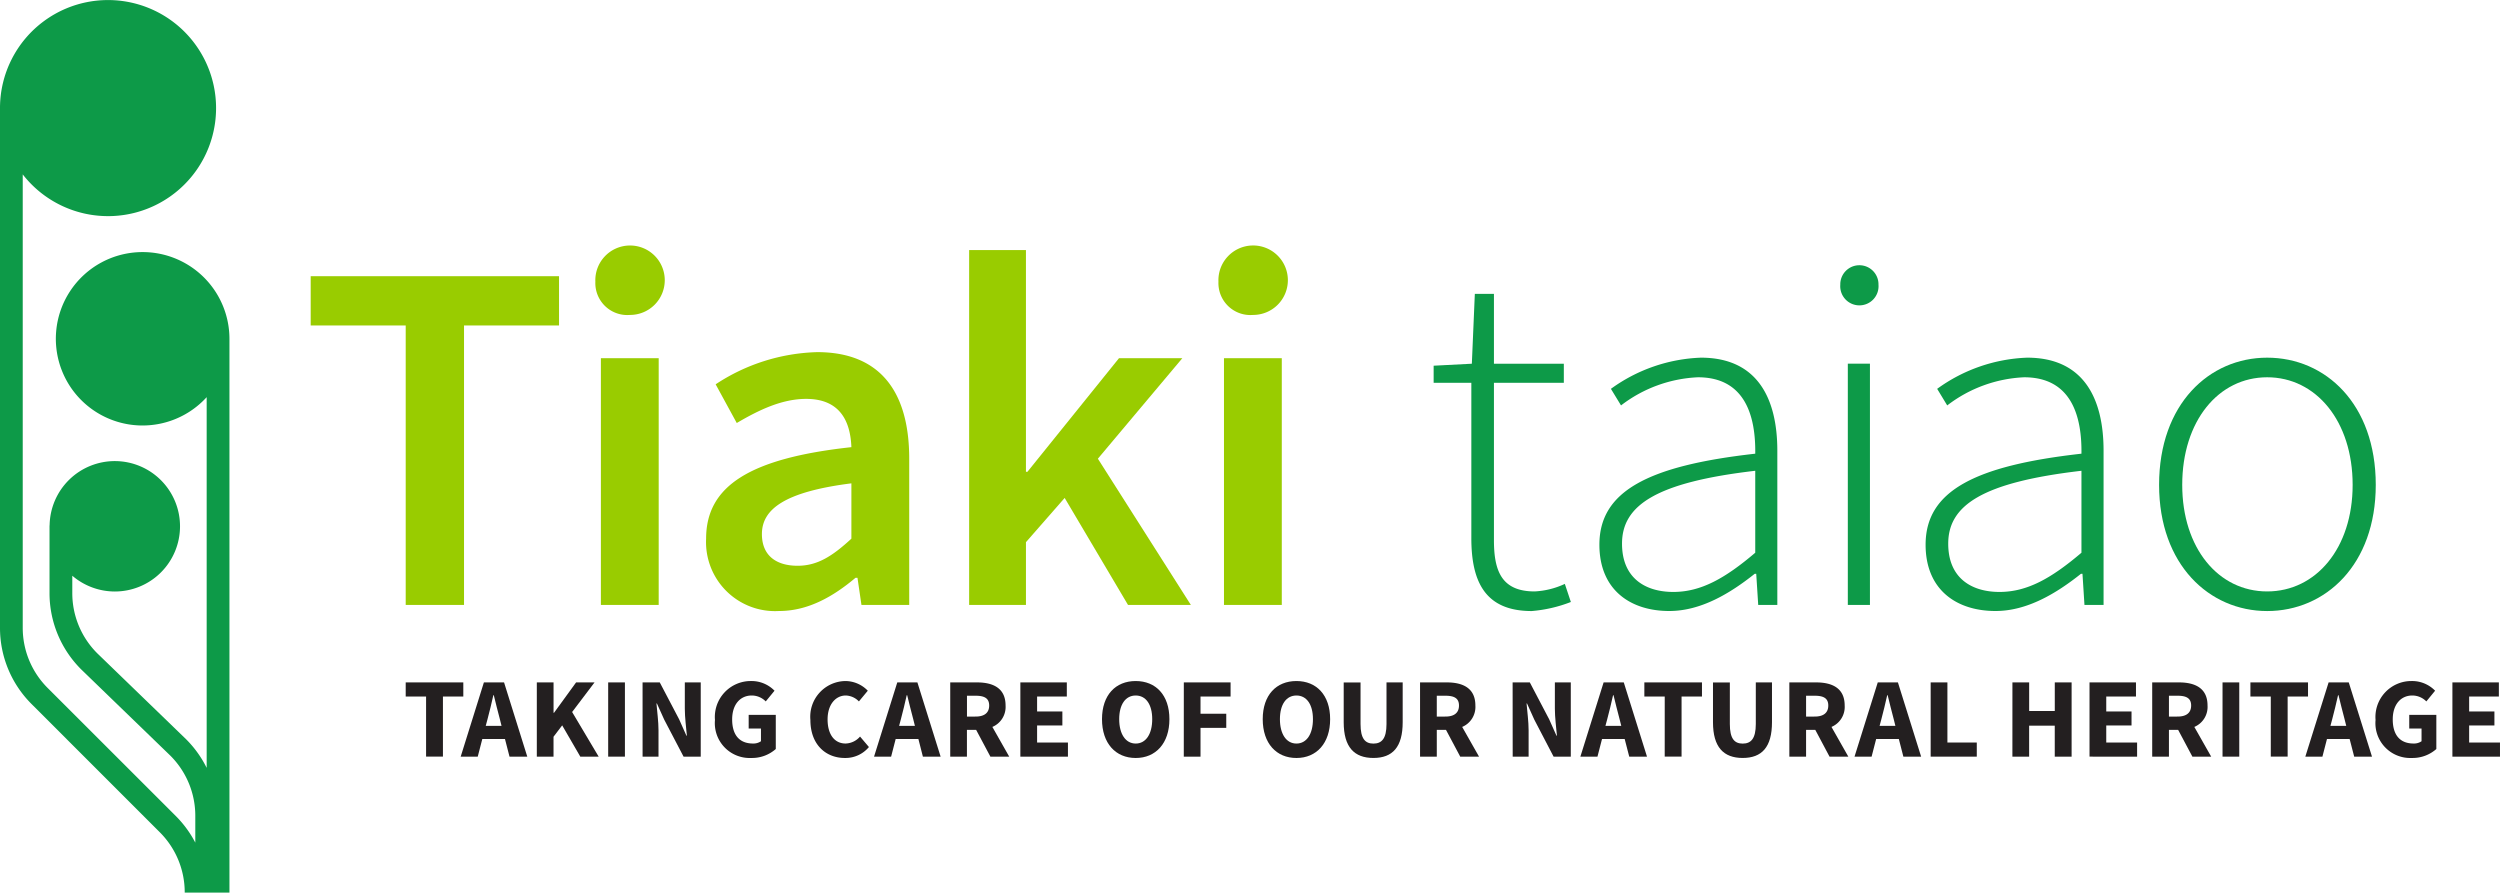 <svg id="Layer_1" data-name="Layer 1" xmlns="http://www.w3.org/2000/svg" viewBox="0 0 251.254 89.705"><defs><style>.cls-1{fill:#9c0;}.cls-2{fill:#0d9a48;}.cls-3{fill:#231f20;}</style></defs><path class="cls-1" d="M40.774,32.712H31.225V27.761H56.184v4.951H46.635V60.8H40.774Z"/><path class="cls-1" d="M59.835,28.317a3.489,3.489,0,1,1,3.486,3.334A3.212,3.212,0,0,1,59.835,28.317ZM60.39,36H66.2V60.8H60.39Z"/><path class="cls-1" d="M70.966,54.135c0-5.3,4.4-8.084,14.6-9.195-.1-2.628-1.162-4.851-4.547-4.851-2.425,0-4.75,1.112-6.973,2.425l-2.122-3.89A19.406,19.406,0,0,1,82.132,35.39c6.164,0,9.246,3.789,9.246,10.712V60.8h-4.8l-.4-2.728h-.2c-2.223,1.869-4.749,3.335-7.68,3.335A6.935,6.935,0,0,1,70.966,54.135Zm14.6,0V48.577c-6.77.859-8.993,2.628-8.993,5.1,0,2.223,1.515,3.183,3.587,3.183C82.183,56.863,83.7,55.853,85.568,54.135Z"/><path class="cls-1" d="M97.4,25.134h5.709V47.415h.151L112.46,36h6.366l-8.488,10.1,9.347,14.7h-6.316L107,50.043l-3.89,4.446V60.8H97.4Z"/><path class="cls-1" d="M122.456,28.317a3.49,3.49,0,1,1,3.486,3.334A3.212,3.212,0,0,1,122.456,28.317Zm.556,7.68h5.81V60.8h-5.81Z"/><path class="cls-2" d="M147.872,54.085V38.472h-3.789V36.754l3.84-.2.3-7.023h1.92v7.023h7.024v1.92h-7.024V54.286c0,3.083.758,5.154,4.093,5.154a8.109,8.109,0,0,0,3.032-.758l.606,1.819a13.919,13.919,0,0,1-3.941.91C149.236,61.411,147.872,58.43,147.872,54.085Z"/><path class="cls-2" d="M160.742,54.741c0-5.355,4.85-7.932,15.663-9.145.051-3.688-.96-7.679-5.76-7.679a13.658,13.658,0,0,0-7.73,2.829L161.9,39.079a16.37,16.37,0,0,1,9.044-3.133c5.709,0,7.68,4.143,7.68,9.347V60.8h-1.92l-.2-3.132h-.152c-2.476,1.97-5.406,3.739-8.589,3.739C163.925,61.411,160.742,59.339,160.742,54.741Zm15.663.809V47.314c-10,1.162-13.389,3.486-13.389,7.326,0,3.487,2.374,4.851,5.154,4.851S173.373,58.127,176.405,55.55Z"/><path class="cls-2" d="M184.952,28.62a1.92,1.92,0,1,1,3.839,0,1.925,1.925,0,1,1-3.839,0Zm.757,7.932h2.223V60.8h-2.223Z"/><path class="cls-2" d="M193.526,54.741c0-5.355,4.85-7.932,15.663-9.145.051-3.688-.96-7.679-5.76-7.679a13.658,13.658,0,0,0-7.73,2.829l-1.011-1.667a16.37,16.37,0,0,1,9.044-3.133c5.709,0,7.68,4.143,7.68,9.347V60.8h-1.92l-.2-3.132h-.152c-2.476,1.97-5.406,3.739-8.589,3.739C196.709,61.411,193.526,59.339,193.526,54.741Zm15.663.809V47.314c-10,1.162-13.389,3.486-13.389,7.326,0,3.487,2.374,4.851,5.154,4.851S206.157,58.127,209.189,55.55Z"/><path class="cls-2" d="M216.992,48.729c0-8.135,5.052-12.783,10.863-12.783,5.861,0,10.913,4.648,10.913,12.783,0,8.033-5.052,12.682-10.913,12.682C222.044,61.411,216.992,56.762,216.992,48.729Zm19.452,0c0-6.417-3.688-10.812-8.589-10.812s-8.538,4.395-8.538,10.812c0,6.366,3.637,10.711,8.538,10.711S236.444,55.1,236.444,48.729Z"/><path class="cls-2" d="M14.346,25.335a8.714,8.714,0,1,0,6.425,14.58V77.171a10.945,10.945,0,0,0-2.053-2.862L9.782,65.665a8.533,8.533,0,0,1-2.516-6.073v-1.73a6.587,6.587,0,0,0,4.274,1.585,6.553,6.553,0,1,0-6.553-6.635h-.01v6.8a10.812,10.812,0,0,0,3.2,7.68l8.936,8.645a8.532,8.532,0,0,1,2.515,6.072v2.676a10.922,10.922,0,0,0-1.96-2.675L4.8,69.152a8.532,8.532,0,0,1-2.515-6.073V17.527A10.858,10.858,0,1,0,0,10.877v52.2A10.8,10.8,0,0,0,3.186,70.77L16.05,83.633a8.532,8.532,0,0,1,2.515,6.072H23.06V34.049A8.724,8.724,0,0,0,14.346,25.335Z"/><path class="cls-3" d="M42.822,70H40.774V68.583h5.79V70H44.516v6.042H42.822Z"/><path class="cls-3" d="M48.632,68.583h2.026l2.334,7.461H51.207L50.75,74.27H48.472l-.458,1.774H46.3Zm.184,4.371h1.59l-.171-.686c-.207-.744-.413-1.626-.607-2.4h-.046c-.183.789-.377,1.659-.583,2.4Z"/><path class="cls-3" d="M53.951,68.583h1.682v3.055h.046l2.22-3.055h1.854L57.5,71.558l2.667,4.486H58.322L56.5,72.9l-.87,1.144v2H53.951Z"/><path class="cls-3" d="M61.123,68.583h1.682v7.461H61.123Z"/><path class="cls-3" d="M64.579,68.583h1.728l1.946,3.708.732,1.647h.046c-.069-.789-.206-1.842-.206-2.723V68.583h1.6v7.461H68.7l-1.945-3.719L66.021,70.7h-.046c.069.824.206,1.819.206,2.7v2.643h-1.6Z"/><path class="cls-3" d="M71.855,72.359a3.612,3.612,0,0,1,3.639-3.914,3.227,3.227,0,0,1,2.347.973l-.882,1.076a1.975,1.975,0,0,0-1.407-.595c-1.156,0-1.969.9-1.969,2.4,0,1.534.7,2.426,2.095,2.426a1.327,1.327,0,0,0,.8-.229V73.217H75.243V71.844h2.724v3.433a3.6,3.6,0,0,1-2.461.9A3.5,3.5,0,0,1,71.855,72.359Z"/><path class="cls-3" d="M81.446,72.359a3.585,3.585,0,0,1,3.525-3.914,3.156,3.156,0,0,1,2.243.973l-.893,1.076a1.908,1.908,0,0,0-1.316-.595c-1.019,0-1.831.9-1.831,2.4,0,1.534.709,2.426,1.808,2.426a1.988,1.988,0,0,0,1.453-.7l.893,1.053a3.071,3.071,0,0,1-2.415,1.1C83.025,76.181,81.446,74.865,81.446,72.359Z"/><path class="cls-3" d="M90.178,68.583H92.2l2.334,7.461H92.752L92.3,74.27H90.017l-.458,1.774H87.843Zm.183,4.371h1.59l-.171-.686c-.206-.744-.412-1.626-.607-2.4h-.046c-.183.789-.377,1.659-.583,2.4Z"/><path class="cls-3" d="M95.5,68.583h2.689c1.58,0,2.873.549,2.873,2.323a2.181,2.181,0,0,1-1.328,2.151l1.694,2.987H99.536l-1.431-2.689h-.927v2.689H95.5Zm2.552,3.433c.881,0,1.362-.378,1.362-1.11s-.481-.984-1.362-.984h-.87v2.094Z"/><path class="cls-3" d="M102.548,68.583h4.669V70H104.23v1.5h2.54v1.407h-2.54v1.717h3.1v1.419h-4.783Z"/><path class="cls-3" d="M110.753,72.279c0-2.437,1.373-3.834,3.388-3.834s3.387,1.408,3.387,3.834-1.373,3.9-3.387,3.9S110.753,74.716,110.753,72.279Zm5.047,0c0-1.488-.641-2.38-1.659-2.38s-1.66.892-1.66,2.38.641,2.449,1.66,2.449S115.8,73.778,115.8,72.279Z"/><path class="cls-3" d="M118.976,68.583h4.7V70h-3.022V71.73h2.587v1.419h-2.587v2.895h-1.682Z"/><path class="cls-3" d="M126.906,72.279c0-2.437,1.374-3.834,3.388-3.834s3.387,1.408,3.387,3.834-1.373,3.9-3.387,3.9S126.906,74.716,126.906,72.279Zm5.047,0c0-1.488-.64-2.38-1.659-2.38s-1.66.892-1.66,2.38.641,2.449,1.66,2.449S131.953,73.778,131.953,72.279Z"/><path class="cls-3" d="M135.044,72.588v-4h1.693v4.176c0,1.465.458,1.969,1.293,1.969s1.316-.5,1.316-1.969V68.583h1.626v4c0,2.506-1.019,3.593-2.942,3.593S135.044,75.094,135.044,72.588Z"/><path class="cls-3" d="M142.717,68.583h2.689c1.579,0,2.872.549,2.872,2.323a2.18,2.18,0,0,1-1.327,2.151l1.694,2.987h-1.889l-1.43-2.689H144.4v2.689h-1.682Zm2.552,3.433c.881,0,1.361-.378,1.361-1.11s-.48-.984-1.361-.984h-.87v2.094Z"/><path class="cls-3" d="M152.021,68.583h1.728l1.945,3.708.733,1.647h.046c-.069-.789-.206-1.842-.206-2.723V68.583h1.6v7.461h-1.728L154.2,72.325l-.732-1.625h-.046c.069.824.206,1.819.206,2.7v2.643h-1.6Z"/><path class="cls-3" d="M161.166,68.583h2.026l2.334,7.461h-1.785l-.458-1.774h-2.277l-.458,1.774h-1.717Zm.183,4.371h1.591l-.172-.686c-.206-.744-.412-1.626-.606-2.4h-.046c-.183.789-.378,1.659-.584,2.4Z"/><path class="cls-3" d="M167.308,70H165.26V68.583h5.791V70H169v6.042h-1.694Z"/><path class="cls-3" d="M172.158,72.588v-4h1.694v4.176c0,1.465.458,1.969,1.293,1.969s1.316-.5,1.316-1.969V68.583h1.626v4c0,2.506-1.019,3.593-2.942,3.593S172.158,75.094,172.158,72.588Z"/><path class="cls-3" d="M179.832,68.583h2.689c1.579,0,2.872.549,2.872,2.323a2.18,2.18,0,0,1-1.327,2.151l1.694,2.987h-1.889l-1.43-2.689h-.927v2.689h-1.682Zm2.552,3.433c.881,0,1.361-.378,1.361-1.11s-.48-.984-1.361-.984h-.87v2.094Z"/><path class="cls-3" d="M188.718,68.583h2.025l2.334,7.461h-1.785l-.457-1.774h-2.278l-.458,1.774h-1.716Zm.183,4.371h1.59l-.171-.686c-.206-.744-.412-1.626-.607-2.4h-.046c-.183.789-.378,1.659-.583,2.4Z"/><path class="cls-3" d="M194.035,68.583h1.683v6.042h2.952v1.419h-4.635Z"/><path class="cls-3" d="M202.252,68.583h1.682v2.872h2.575V68.583H208.2v7.461h-1.694V72.931h-2.575v3.113h-1.682Z"/><path class="cls-3" d="M210,68.583h4.669V70h-2.987v1.5h2.54v1.407h-2.54v1.717h3.1v1.419H210Z"/><path class="cls-3" d="M216.3,68.583h2.689c1.579,0,2.872.549,2.872,2.323a2.18,2.18,0,0,1-1.327,2.151l1.694,2.987h-1.889l-1.43-2.689h-.927v2.689H216.3Zm2.552,3.433c.881,0,1.361-.378,1.361-1.11s-.48-.984-1.361-.984h-.87v2.094Z"/><path class="cls-3" d="M223.368,68.583h1.682v7.461h-1.682Z"/><path class="cls-3" d="M228.218,70H226.17V68.583h5.79V70h-2.048v6.042h-1.694Z"/><path class="cls-3" d="M234.029,68.583h2.025l2.335,7.461H236.6l-.458-1.774h-2.277l-.458,1.774h-1.717Zm.183,4.371h1.59l-.171-.686c-.206-.744-.412-1.626-.607-2.4h-.045c-.184.789-.378,1.659-.584,2.4Z"/><path class="cls-3" d="M238.747,72.359a3.612,3.612,0,0,1,3.639-3.914,3.223,3.223,0,0,1,2.346.973l-.881,1.076a1.975,1.975,0,0,0-1.408-.595c-1.155,0-1.968.9-1.968,2.4,0,1.534.7,2.426,2.094,2.426a1.331,1.331,0,0,0,.8-.229V73.217h-1.236V71.844h2.723v3.433a3.594,3.594,0,0,1-2.46.9A3.5,3.5,0,0,1,238.747,72.359Z"/><path class="cls-3" d="M246.471,68.583h4.669V70h-2.987v1.5h2.54v1.407h-2.54v1.717h3.1v1.419h-4.783Z"/></svg>
